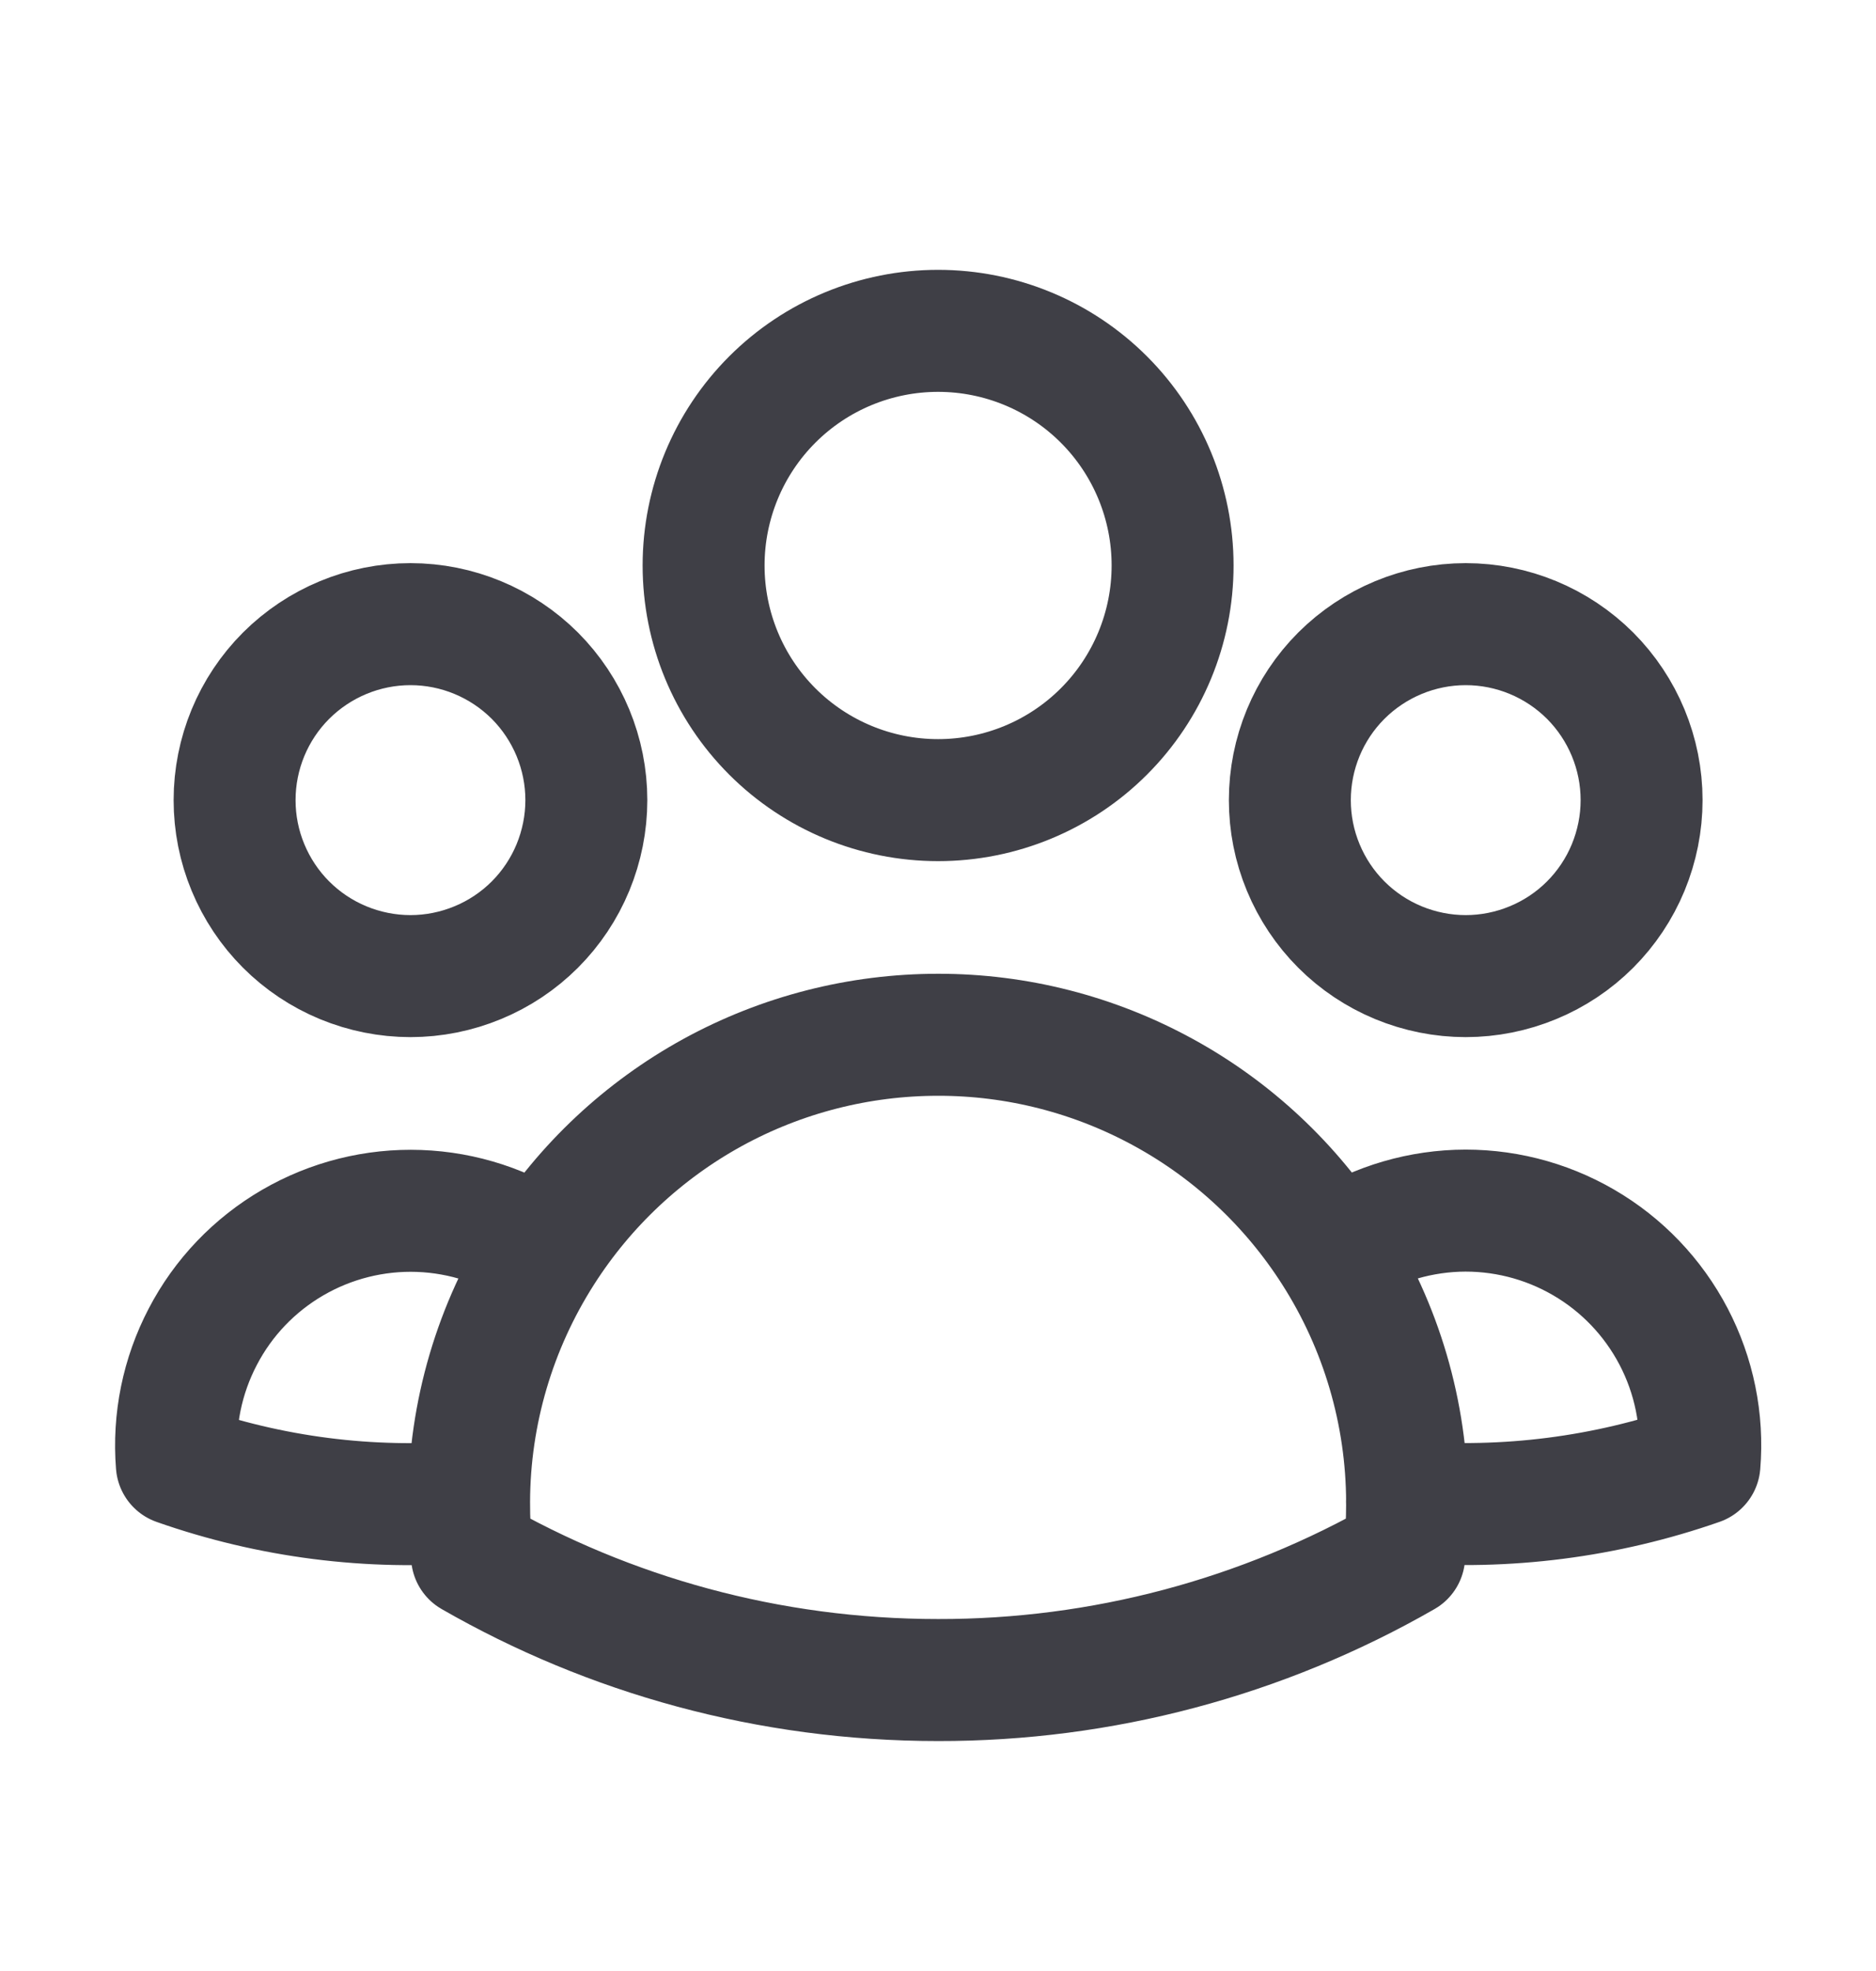 <svg width="20" height="21" viewBox="0 0 20 21" fill="none" xmlns="http://www.w3.org/2000/svg">
<path d="M14.217 13.334C14.607 13.068 15.064 12.918 15.536 12.9C16.007 12.883 16.474 13 16.882 13.237C17.291 13.474 17.623 13.822 17.842 14.24C18.061 14.659 18.157 15.13 18.118 15.601C17.119 15.95 16.057 16.086 15.001 16C14.998 15.056 14.726 14.131 14.217 13.335C13.765 12.627 13.142 12.043 12.405 11.64C11.668 11.236 10.841 11.024 10.001 11.025C9.161 11.025 8.334 11.236 7.597 11.64C6.861 12.044 6.238 12.627 5.786 13.335M15 15.999L15.001 16.025C15.001 16.212 14.991 16.398 14.97 16.58C13.458 17.448 11.744 17.903 10.001 17.9C8.193 17.9 6.495 17.42 5.032 16.58C5.01 16.387 5 16.193 5.001 15.999M5.001 15.999C3.946 16.089 2.884 15.953 1.885 15.602C1.847 15.131 1.943 14.66 2.162 14.242C2.38 13.823 2.713 13.476 3.121 13.239C3.529 13.002 3.996 12.885 4.467 12.902C4.939 12.919 5.396 13.069 5.786 13.335M5.001 15.999C5.004 15.055 5.277 14.131 5.786 13.335M12.501 6.025C12.501 6.688 12.238 7.324 11.769 7.793C11.3 8.262 10.664 8.525 10.001 8.525C9.338 8.525 8.702 8.262 8.233 7.793C7.764 7.324 7.501 6.688 7.501 6.025C7.501 5.362 7.764 4.726 8.233 4.257C8.702 3.788 9.338 3.525 10.001 3.525C10.664 3.525 11.3 3.788 11.769 4.257C12.238 4.726 12.501 5.362 12.501 6.025ZM17.501 8.525C17.501 8.771 17.452 9.015 17.358 9.243C17.264 9.47 17.126 9.677 16.952 9.851C16.778 10.025 16.571 10.163 16.343 10.257C16.116 10.351 15.872 10.4 15.626 10.4C15.38 10.4 15.136 10.351 14.908 10.257C14.681 10.163 14.474 10.025 14.3 9.851C14.126 9.677 13.988 9.47 13.894 9.243C13.799 9.015 13.751 8.771 13.751 8.525C13.751 8.028 13.948 7.551 14.3 7.199C14.652 6.848 15.129 6.65 15.626 6.65C16.123 6.65 16.6 6.848 16.952 7.199C17.303 7.551 17.501 8.028 17.501 8.525ZM6.251 8.525C6.251 8.771 6.202 9.015 6.108 9.243C6.014 9.47 5.876 9.677 5.702 9.851C5.528 10.025 5.321 10.163 5.093 10.257C4.866 10.351 4.622 10.4 4.376 10.4C4.13 10.4 3.886 10.351 3.658 10.257C3.431 10.163 3.224 10.025 3.05 9.851C2.876 9.677 2.738 9.47 2.644 9.243C2.549 9.015 2.501 8.771 2.501 8.525C2.501 8.028 2.698 7.551 3.05 7.199C3.402 6.848 3.879 6.65 4.376 6.65C4.873 6.65 5.35 6.848 5.702 7.199C6.053 7.551 6.251 8.028 6.251 8.525Z" stroke="#3F3F46" stroke-width="1.3" stroke-linecap="round" stroke-linejoin="round"/>
</svg>
